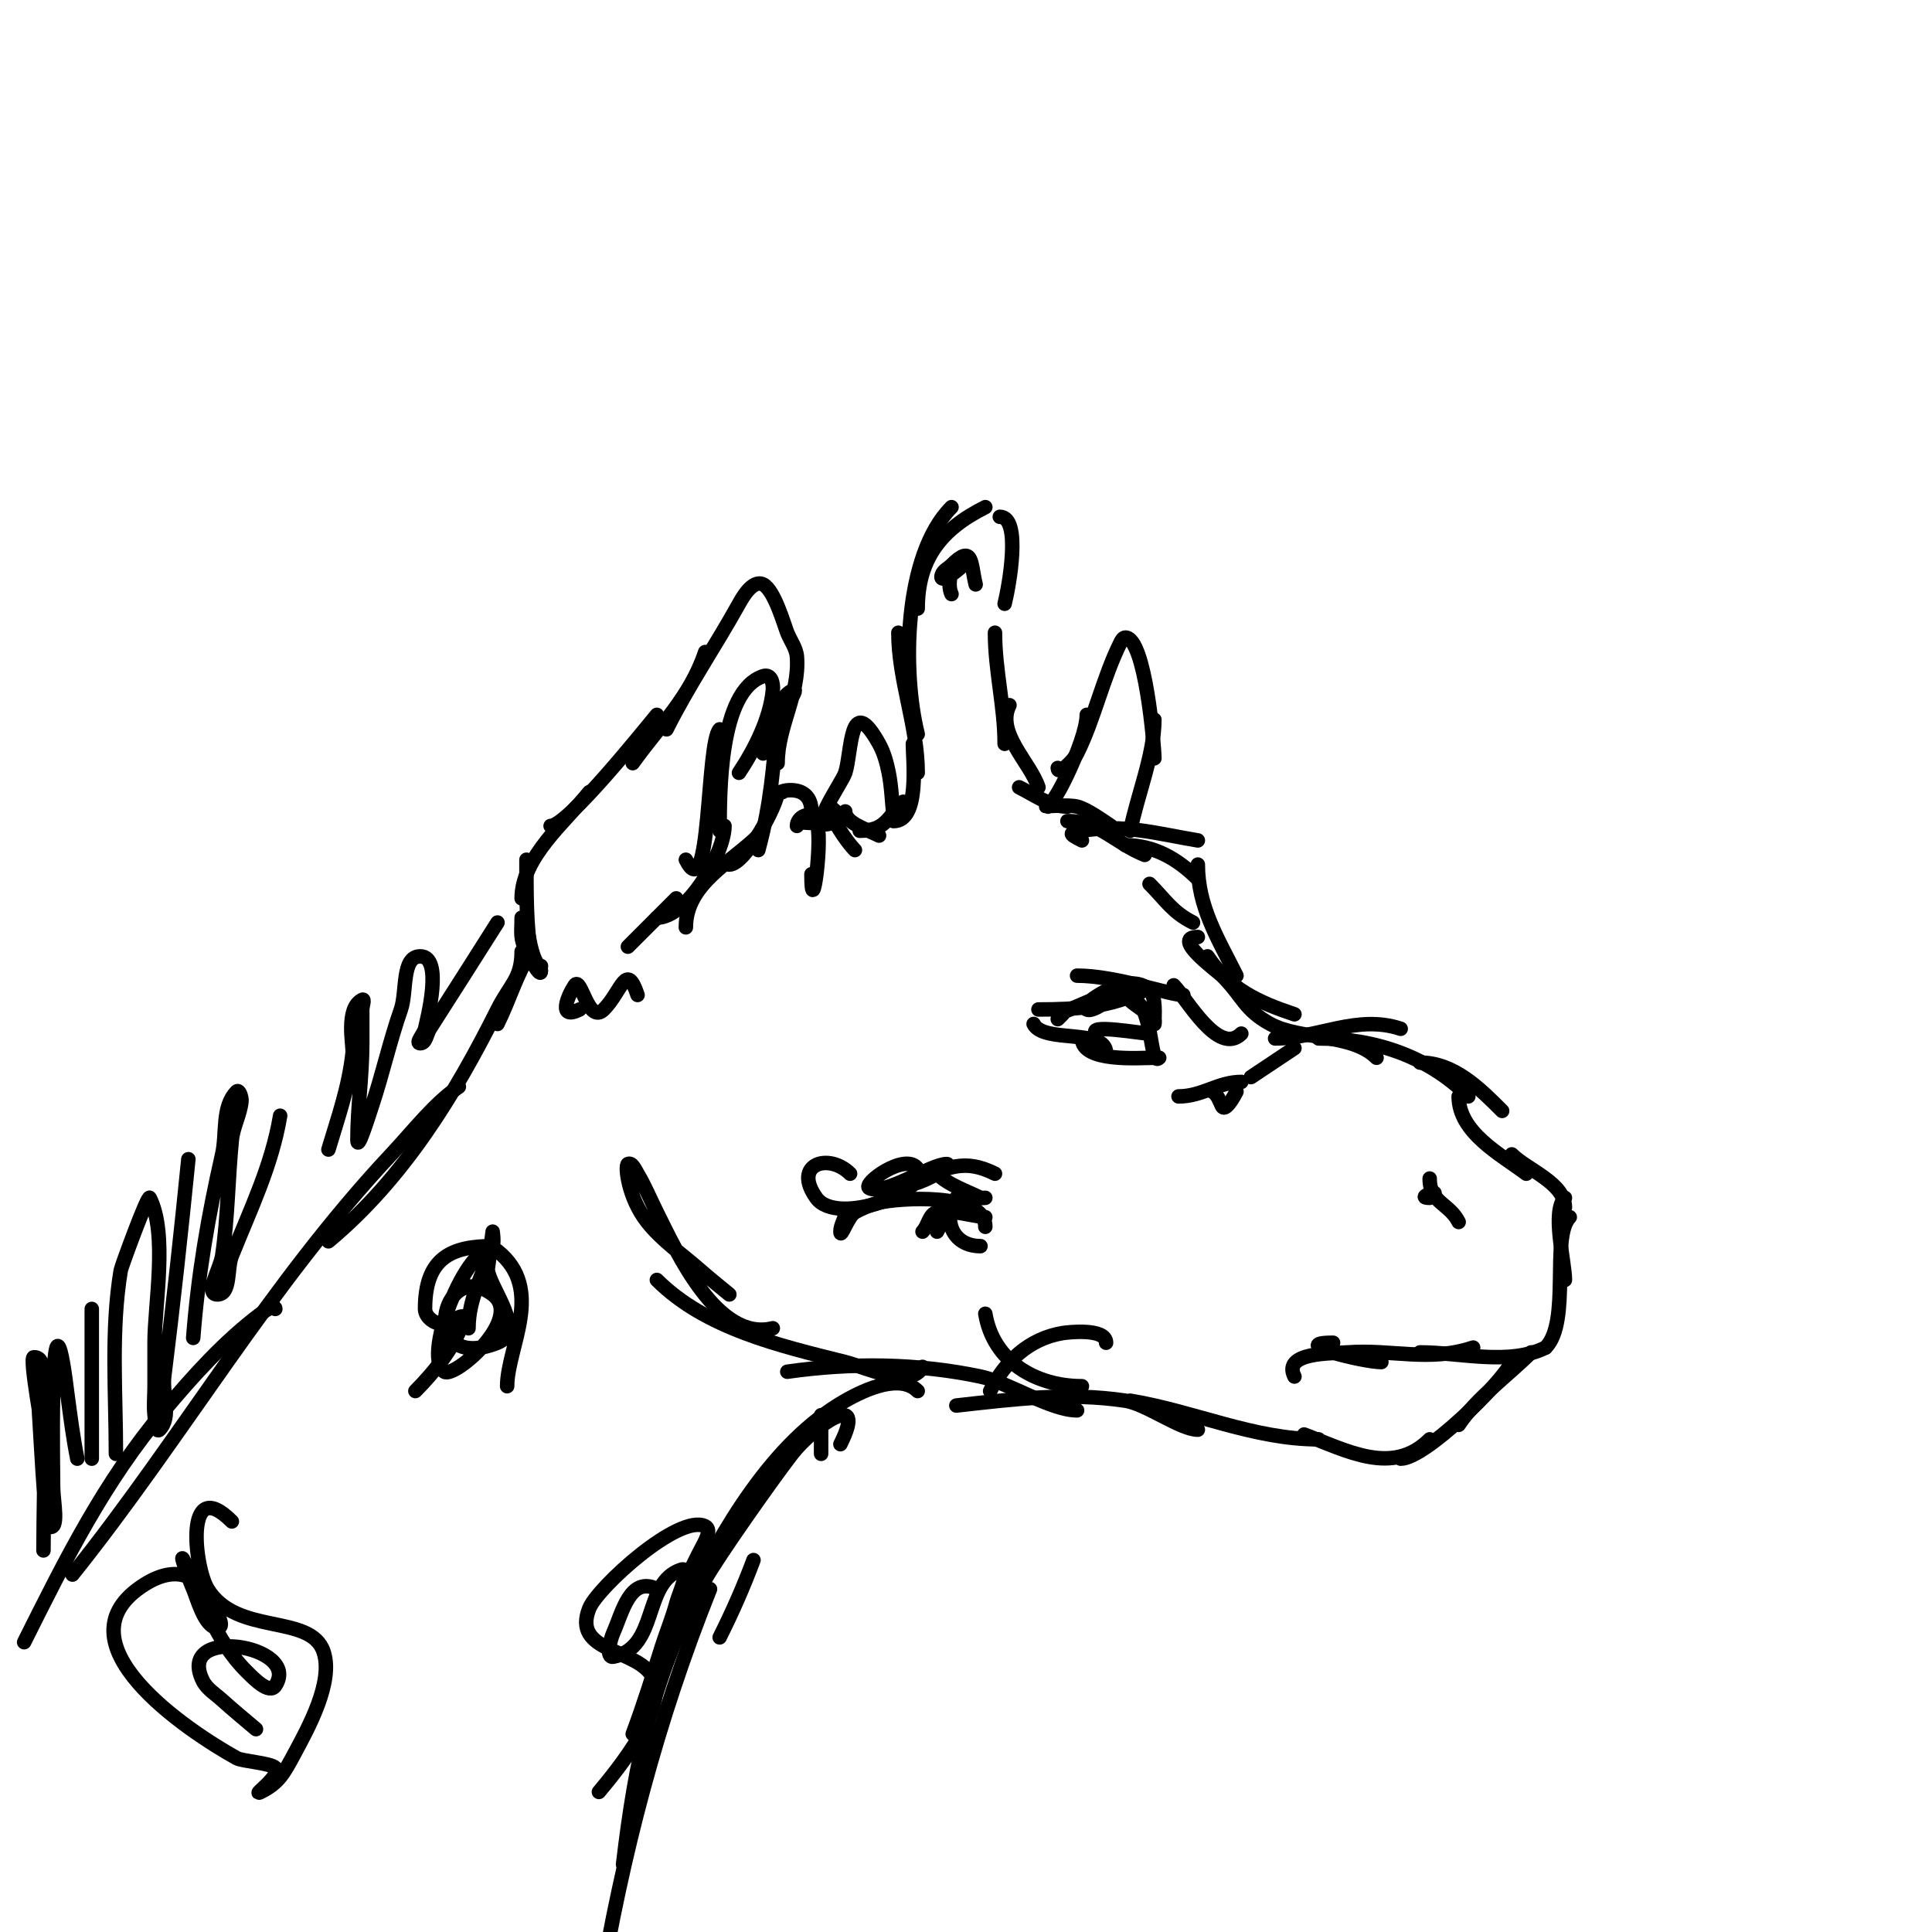 <svg viewBox='0 0 400 400' version='1.1' xmlns='http://www.w3.org/2000/svg' xmlns:xlink='http://www.w3.org/1999/xlink'><g fill='none' stroke='#000000' stroke-width='3' stroke-linecap='round' stroke-linejoin='round'><path d='M112,200c-1.749,0 -3,-7.969 -3,-10'/><path d='M108,190c0,3.256 -0.422,4.157 1,7c0.745,1.491 3,5.667 3,4c0,-1.202 -1.802,-1.815 -2,-3c-1.088,-6.528 -1,-13.349 -1,-20'/><path d='M108,186c0,-8.503 9.059,-15.824 14,-22'/><path d='M114,171c3.498,0 19.219,-19.663 22,-23'/><path d='M131,158c5.589,-7.825 11.873,-13.619 15,-23'/><path d='M138,151c4.503,-9.005 10.128,-17.23 15,-26c0.56,-1.007 2.779,-5.111 5,-4c2.33,1.165 4.345,8.363 5,10c0.667,1.667 1.872,3.21 2,5c0.563,7.879 -4,14.349 -4,22'/><path d='M161,164c0,2.588 -6.72,15 -10,15'/><path d='M157,173c-5.393,5.393 -15,9.963 -15,19'/><path d='M130,196c3.274,-3.274 6.599,-6.599 10,-10'/><path d='M136,190c6.261,0 14,-13.335 14,-19'/><path d='M142,178c5.245,10.489 4.218,-24.218 7,-27'/><path d='M149,172c0,-7.573 -0.17,-28.943 9,-32c1.655,-0.552 2.157,1.428 2,3c-0.589,5.887 -3.774,12.161 -7,17'/><path d='M162,164c-1.393,0 6,-2.291 6,4'/><path d='M165,171c0,-1.842 2.805,-3.391 4,-1c1.531,3.061 -1,21.639 -1,11'/><path d='M169,170c-9.755,0 7.688,1.688 4,-2c-3.9,-3.9 1.17,5.17 4,8'/><path d='M175,168c0,2.403 4.288,3.644 7,5'/><path d='M178,172c5.354,0 5.789,-2.789 9,-6'/><path d='M185,170c5.519,0 4,-12.765 4,-16'/><path d='M190,160c0,-9.75 -4,-19.201 -4,-29'/><path d='M190,152c-3.204,-12.816 -2.953,-37.047 7,-47'/><path d='M190,126c0,-10.198 4.757,-16.378 14,-21'/><path d='M207,107c4.551,0 1.886,14.457 1,18'/><path d='M206,131c0,7.789 2,15.284 2,23'/><path d='M209,146c-2.849,5.699 4.259,11.777 6,17'/><path d='M211,163c3.208,1.604 6.371,4 10,4'/><path d='M217,167c-2,0 4.06,-0.485 6,0c2.03,0.507 5.215,2.81 7,4'/><path d='M221,170c6.634,0 9.861,4.544 16,7'/><path d='M238,183c3.275,3.275 4.722,5.861 9,8'/><path d='M224,174c-2.977,-1.488 -2.553,-1.574 0,-2c8.679,-1.447 15.365,0.561 24,2'/><path d='M233,175c5.998,0 10.858,2.858 15,7'/><path d='M248,179c0,8.722 4.144,15.288 8,23'/><path d='M250,198c4.486,6.729 10.474,9.491 18,12'/><path d='M264,215c8.87,0 16.965,-5.012 26,-2'/><path d='M294,220c7.066,0 12.408,5.408 17,10'/><path d='M248,194c-5.71,0 4.067,7.067 5,8c4.364,4.364 4.609,7.059 10,10c6.238,3.402 16.87,1.87 22,7'/><path d='M273,215c11.701,0 22.748,3.748 31,12'/><path d='M302,227c0,7.473 8.634,11.976 14,16'/><path d='M313,239c3.232,3.232 11,5.936 11,11'/><path d='M324,248c-2.811,2.811 0,13.195 0,17'/><path d='M325,252c-3.995,3.995 0.3,21.7 -5,27'/><path d='M320,279c-7.586,3.793 -17.54,1 -26,1'/><path d='M305,279c-9.114,3.038 -16.634,0.331 -26,1c-3.228,0.231 -13.56,-0.12 -11,5'/><path d='M286,282c-3.78,0 -19.829,-4 -10,-4'/><path d='M317,280c-4.778,4.778 -11.309,9.464 -15,15'/><path d='M313,282c-2.28,4.561 -17.963,20 -23,20'/><path d='M296,298c-7.678,7.678 -17.138,2.323 -26,-1'/><path d='M273,298c-13.47,0 -25.609,-5.768 -39,-8'/><path d='M248,296c-3.564,0 -10.715,-5.357 -15,-6c-11.916,-1.787 -23.183,-0.313 -35,1'/><path d='M223,292c-5.498,0 -14.229,-5.785 -20,-7c-13.121,-2.762 -26.74,-2.894 -40,-1'/><path d='M191,283c-2.333,4.666 -11.958,0.011 -16,-1c-13.454,-3.363 -28.914,-6.914 -39,-17'/><path d='M160,275c-11.499,2.875 -19.914,-15.828 -24,-24c-1.333,-2.667 -2.466,-5.443 -4,-8c-0.485,-0.808 -1.157,-2.422 -2,-2c-0.649,0.324 0.032,6.974 4,12c3.071,3.889 7.284,6.721 11,10c1.952,1.722 4,3.333 6,5'/><path d='M240,219c-2.135,2.135 -1.075,-12 -6,-12c-0.717,0 4.729,3.457 5,4c0.149,0.298 0,1.333 0,1c0,-1.685 0.411,-5.589 -1,-7c-3.218,-3.218 -9.333,0 -12,2c-0.596,0.447 -1.667,1.667 -1,2c1.846,0.923 8,-5 8,-5c0,0 -13.602,6 -14,6'/><path d='M220,210c-0.333,0.333 -0.667,0.667 -1,1'/><path d='M237,205c-7.131,3.565 -14.134,4 -22,4'/><path d='M214,212c2.048,4.097 15,0.83 15,6'/><path d='M224,215c0,5 11.885,4 15,4'/><path d='M227,214c-2.094,-2.094 9.372,0 11,0'/><path d='M296,244c0,5.086 4.059,5.118 6,9'/><path d='M297,247c-0.805,0 -3.414,1 -1,1'/><path d='M217,166c0,3.277 8,-12.424 8,-18'/><path d='M219,159c0,1.667 3.255,-1.509 4,-3c3.535,-7.069 5.365,-15.73 9,-23c0.211,-0.422 0.529,-1 1,-1c4.122,0 6,22.577 6,25'/><path d='M239,149c0,7.201 -3.557,15.786 -5,23'/><path d='M173,170c-6.972,3.486 1.232,-7.696 2,-10c1.371,-4.113 0.855,-17.061 7,-6c1.024,1.843 1.587,3.933 2,6c0.592,2.96 0.667,6 1,9'/><path d='M110,197c-3.005,4.507 -4.529,10.059 -7,15'/><path d='M108,197c0,5.64 -2.433,6.867 -5,12c-8.86,17.719 -19.472,35.06 -35,48'/><path d='M95,225c-5.005,3.336 -9.34,9.029 -14,14c-25.161,26.839 -43.186,58.482 -66,87'/><path d='M57,271c0,-1.054 -2.157,0.368 -3,1c-7.53,5.647 -13.975,12.828 -20,20c-12.463,14.837 -20.362,30.724 -29,48'/><path d='M190,288c-3.567,-3.567 -10.62,-0.503 -15,2c-15.22,8.697 -25.449,26.897 -33,42'/><path d='M174,299c5.889,-11.778 -5.654,-3.588 -10,2c-4.024,5.174 -15.44,21.391 -18,26c-10.75,19.35 -14.456,37.377 -17,59'/><path d='M147,329c-10.933,27.332 -18.148,54.89 -23,84'/><path d='M9,321c0,-7.628 0.344,-15.432 0,-23c-0.074,-1.621 -3.001,-17 -2,-17c3.35,0 0.761,6.659 1,10c0.232,3.252 1.29,24.645 2,25c2.404,1.202 1,-5.313 1,-8c0,-1.6 -0.684,-40.76 2,-26c0.422,2.319 0.688,4.664 1,7c0.579,4.346 1.14,8.701 2,13'/><path d='M19,302c0,-10.333 0,-20.667 0,-31'/><path d='M24,301c0,-12.602 -1.08,-25.521 1,-38c0.111,-0.667 5.608,-15.783 6,-15c3.77,7.541 1,22.076 1,30c0,3 0,6 0,9c0,2 -0.221,4.012 0,6c0.116,1.048 0.255,3.745 1,3c2.603,-2.603 0.543,-7.347 1,-11c1.87,-14.957 3.5,-30.003 5,-45'/><path d='M40,277c1.01,-13.136 3.081,-25.158 6,-38c0.986,-4.337 -0.145,-9.855 3,-13c0.527,-0.527 1.074,1.258 1,2c-0.274,2.735 -1.726,5.265 -2,8c-0.799,7.988 -0.809,16.061 -2,24c-0.399,2.658 -3.687,8 -1,8c2.848,0 1.942,-5.356 3,-8c3.865,-9.663 8.281,-18.687 10,-29'/><path d='M68,238c2.038,-6.794 4.211,-12.899 5,-20c0.174,-1.569 -1.558,-9.221 2,-11c0.596,-0.298 0,1.333 0,2c0,2.333 0,4.667 0,7c0,6.774 -1,13.286 -1,20c0,2.539 2.197,-4.592 3,-7c2.201,-6.603 3.701,-13.431 6,-20c1.289,-3.683 0.098,-11 4,-11c4.835,0 1.458,12.937 1,15c-0.229,1.029 -2.054,3 -1,3c1.202,0 1.35,-1.989 2,-3c4.7,-7.312 9.333,-14.667 14,-22'/><path d='M197,123c-0.94,-1.881 -0.319,-7 3,-7c1.06,0 -5.947,5.841 -5,3c0.298,-0.894 1.333,-1.333 2,-2c4.52,-4.52 3.939,-0.245 5,4'/><path d='M102,258c-8.618,0 -14,2.474 -14,13c0,1.81 2.332,3.417 4,3c1.333,-0.333 4.333,-2.333 4,-1c-1.325,5.299 -6.28,11.28 -10,15'/><path d='M97,275c0,-6.32 3.083,-11.25 5,-17c0.316,-0.949 0,-3 0,-3c0,0 -1.035,7.719 -1,8c0.469,3.752 7.966,12.614 2,15c-16.586,6.635 -11.795,-18.096 -1,-10c6.563,4.922 -7.883,17.411 -10,16c-4.962,-3.308 5.762,-29.19 11,-25c9.925,7.94 2,19.948 2,28'/><path d='M142,335c-4.501,0 2.504,-13.007 3,-14c0.76,-1.52 2.52,-4.24 1,-5c-5.39,-2.695 -22.244,12.61 -24,17c-3.665,9.162 9.744,8.301 13,14c3.616,6.327 -7.124,19.349 -11,24'/><path d='M136,329c-5.541,-2.771 -7.151,4.839 -9,9c-0.677,1.523 -1.634,5.327 0,5c9.427,-1.885 6.008,-15.336 14,-18c2.236,-0.745 -0.393,4.723 -1,7c-0.815,3.055 -2.048,5.985 -3,9c-1.905,6.031 -3.779,12.078 -6,18'/><path d='M48,315c-9.921,-9.921 -7.748,9.534 -5,14c6.024,9.789 21.326,4.979 24,13c2.077,6.23 -3.179,15.76 -6,21c-2.211,4.105 -3.228,6.114 -7,8c-2.197,1.099 4.501,-3.499 3,-5c-0.993,-0.993 -6.819,-1.344 -8,-2c-9.912,-5.507 -38.088,-24.07 -19,-36c2.967,-1.854 6.659,-3.088 10,-1c0.165,0.103 8.112,10 5,10c-2.628,0 -4.272,-6.362 -5,-8c-0.856,-1.926 -2.943,-7.886 -2,-6c4.014,8.029 6.423,16.423 13,23c1.581,1.581 4.76,4.861 6,3c5.584,-8.375 -20.813,-12.626 -15,-1c0.843,1.687 2.605,2.732 4,4c2.274,2.067 4.667,4 7,6'/><path d='M170,293c0,2.667 0,5.333 0,8'/><path d='M204,252c-3.333,-0.333 -6.696,-1.551 -10,-1c-1.644,0.274 -1.821,2.821 -3,4'/><path d='M194,243c2.334,2.334 6.073,3.537 9,5'/><path d='M198,248c-2.943,4.414 -0.856,10 5,10'/><path d='M204,254c0,-7.325 -18.291,-5.927 -22,-5c-1.741,0.435 -3.441,1.109 -5,2c-1.447,0.827 -3,5.667 -3,4c0,-1.47 1,-2.53 1,-4'/><path d='M176,243c-4.397,-4.397 -12.018,-2.025 -7,5c4.33,6.062 23.982,-1.527 21,-6c-2.405,-3.608 -11.695,3.153 -10,4c3.141,1.571 12.756,-5 16,-5c0.943,0 -1.181,1.532 -2,2c-3.022,1.727 -6.52,3 -10,3'/><path d='M132,206c-2.362,-7.085 -3.306,-0.694 -7,3c-3.229,3.229 -4.683,-6.975 -6,-5c-1.516,2.275 -3.579,7.289 1,5'/><path d='M268,217c-3,2 -6,4 -9,6'/><path d='M256,226c-0.632,1.265 -2.368,4.265 -3,3c-0.537,-1.075 -0.925,-2.463 -2,-3'/><path d='M257,224c-4.812,0 -8.055,3 -13,3'/><path d='M257,214c-4.765,4.765 -11.359,-7.359 -14,-10'/><path d='M245,206c-2.908,0 -13.91,-4 -22,-4'/><path d='M206,243c-6.46,-3.23 -9.634,-1.122 -16,1'/><path d='M204,248c-4.358,0 -8.132,3.264 -10,7'/><path d='M229,278c0,-3.103 -8.002,-2.166 -9,-2c-6.983,1.164 -11.947,5.895 -15,12'/><path d='M224,287c-9.652,0 -18.366,-5.198 -20,-15'/><path d='M156,323c-2.11,5.627 -4.328,10.655 -7,16'/><path d='M158,156c1.143,-2.286 1.857,-4.714 3,-7c1,-2 5,-7 3,-6c-2.268,1.134 -2.797,3.764 -3,6c-0.882,9.704 -1.373,17.368 -4,27'/></g>
</svg>